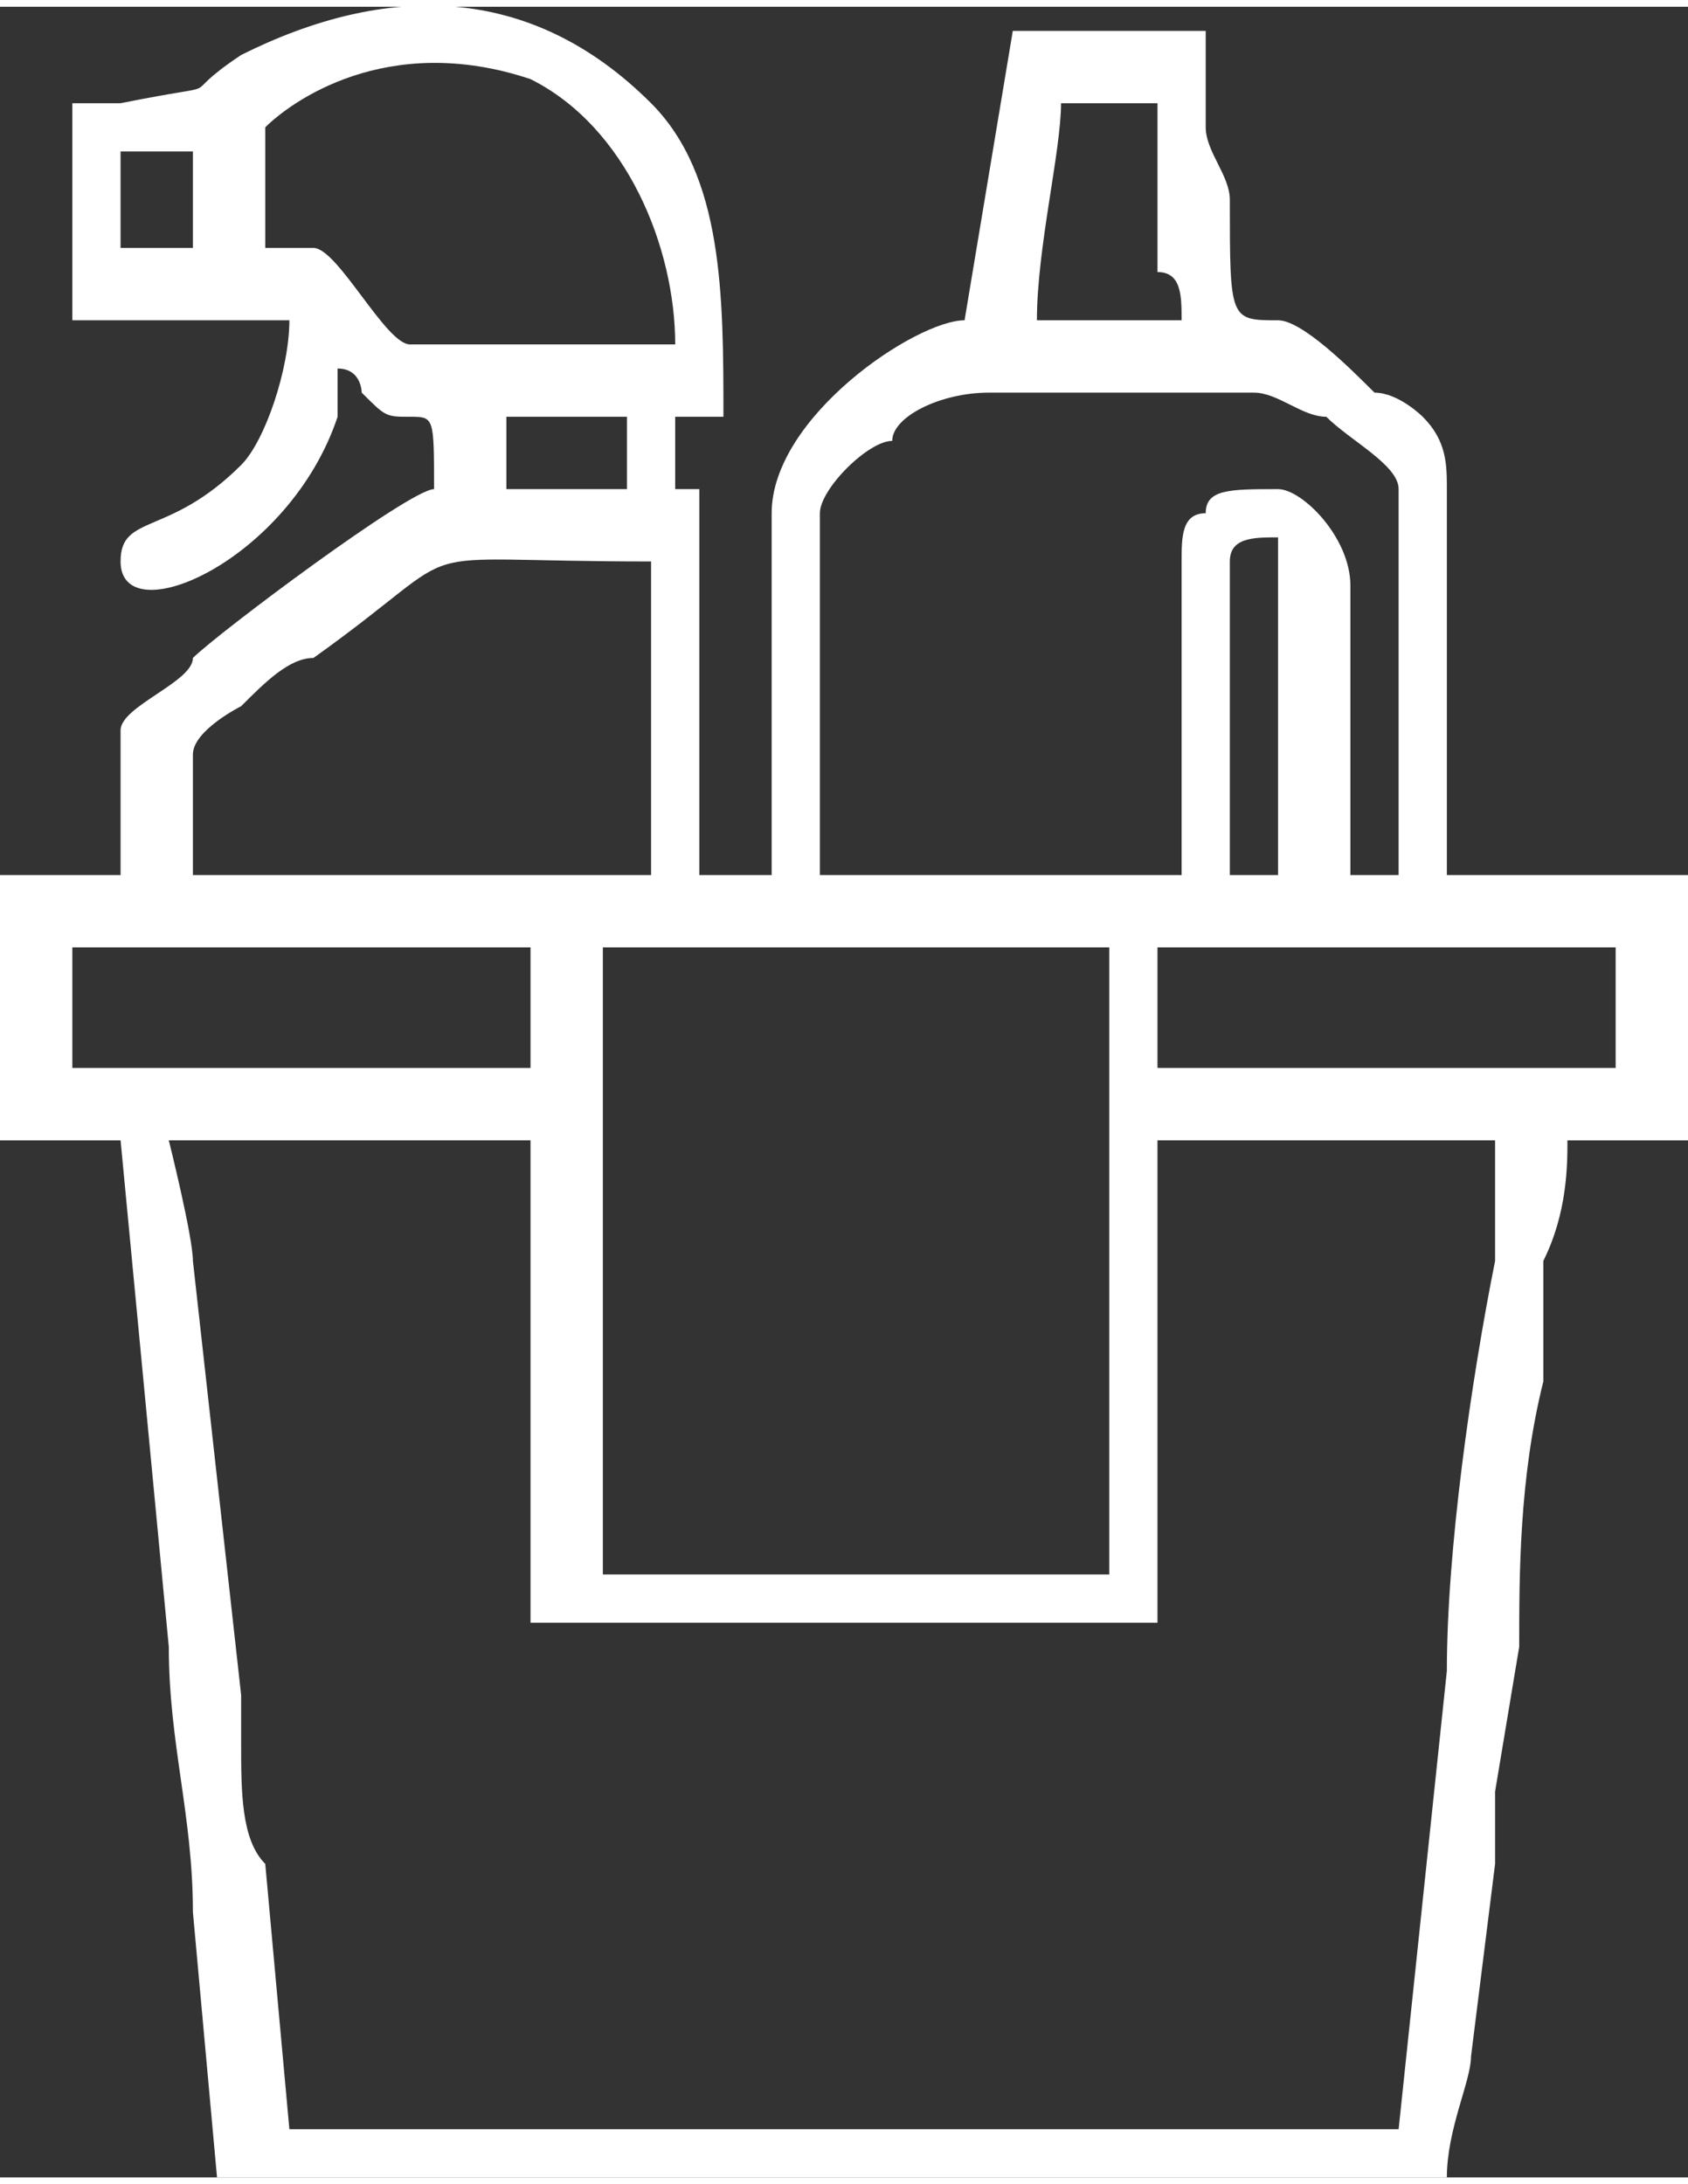 <?xml version="1.0" encoding="UTF-8"?> <svg xmlns="http://www.w3.org/2000/svg" xmlns:xlink="http://www.w3.org/1999/xlink" xml:space="preserve" width="1733px" height="2242px" version="1.1" style="shape-rendering:geometricPrecision; text-rendering:geometricPrecision; image-rendering:optimizeQuality; fill-rule:evenodd; clip-rule:evenodd" viewBox="0 0 70 90"><rect x="0" y="0" width="70" height="90" fill="#333333" stroke="none"/> <defs> <style type="text/css"> .fil0 {fill:white} </style> </defs> <g id="Layer_x0020_1">  <path class="fil0" d="M25 64l0 -25 21 0 0 26 -21 0c0,0 0,0 0,-1zm-18 -17l15 0 0 20 26 0 0 -20 14 0c0,1 0,3 0,5 -1,5 -2,12 -2,17l-2 19 -46 0 -1 -11c-1,-1 -1,-3 -1,-5 0,-1 0,-1 0,-2l-2 -18c0,-1 -1,-5 -1,-5zm41 -8l19 0 0 5 -19 0 0 -5zm-45 0l19 0 0 5 -19 0 0 -5zm5 -8c0,-1 2,-2 2,-2 1,-1 2,-2 3,-2 7,-5 3,-4 14,-4l0 13 -19 0 0 -5zm43 -8c0,-1 1,-1 2,-1 0,2 0,11 0,14l-2 0 0 -13zm-30 -6l5 0 0 3 -5 0 0 -3zm28 6l0 13 -15 0 0 -15c0,-1 2,-3 3,-3 0,-1 2,-2 4,-2l11 0c1,0 2,1 3,1 1,1 3,2 3,3l0 16 -2 0 0 -12c0,-2 -2,-4 -3,-4 -2,0 -3,0 -3,1 -1,0 -1,1 -1,2zm-5 -19l4 0 0 7c1,0 1,1 1,2l-6 0c0,-3 1,-7 1,-9zm-33 1c1,-1 5,-4 11,-2 4,2 6,7 6,11l-11 0c-1,0 -3,-4 -4,-4l-2 0 0 -5zm-6 3l0 -2 3 0 0 4 -3 0c0,-1 0,-1 0,-2zm-2 -4l0 9 9 0c0,2 -1,5 -2,6 -3,3 -5,2 -5,4 0,3 7,0 9,-6 0,-1 0,-1 0,-2 1,0 1,1 1,1 1,1 1,1 2,1 1,0 1,0 1,3 -1,0 -9,6 -10,7 0,1 -3,2 -3,3l0 6 -5 0 0 11 5 0 2 21c0,4 1,7 1,11l1 11 51 0c0,-2 1,-4 1,-5l1 -8c0,-1 0,-2 0,-3l1 -6c0,-3 0,-7 1,-11 0,-1 0,-3 0,-5 1,-2 1,-4 1,-5l5 0 0 -11 -10 0 0 -16c0,-1 0,-2 -1,-3 0,0 -1,-1 -2,-1 -1,-1 -3,-3 -4,-3 -2,0 -2,0 -2,-5 0,-1 -1,-2 -1,-3 0,-1 0,-3 0,-4l-8 0 -2 12c-2,0 -8,4 -8,8l0 15 -3 0 0 -16 -1 0 0 -3 2 0c0,-5 0,-10 -3,-13 -5,-5 -11,-5 -17,-2 -3,2 0,1 -5,2 -1,0 -1,0 -2,0z"></path> </g> </svg> 